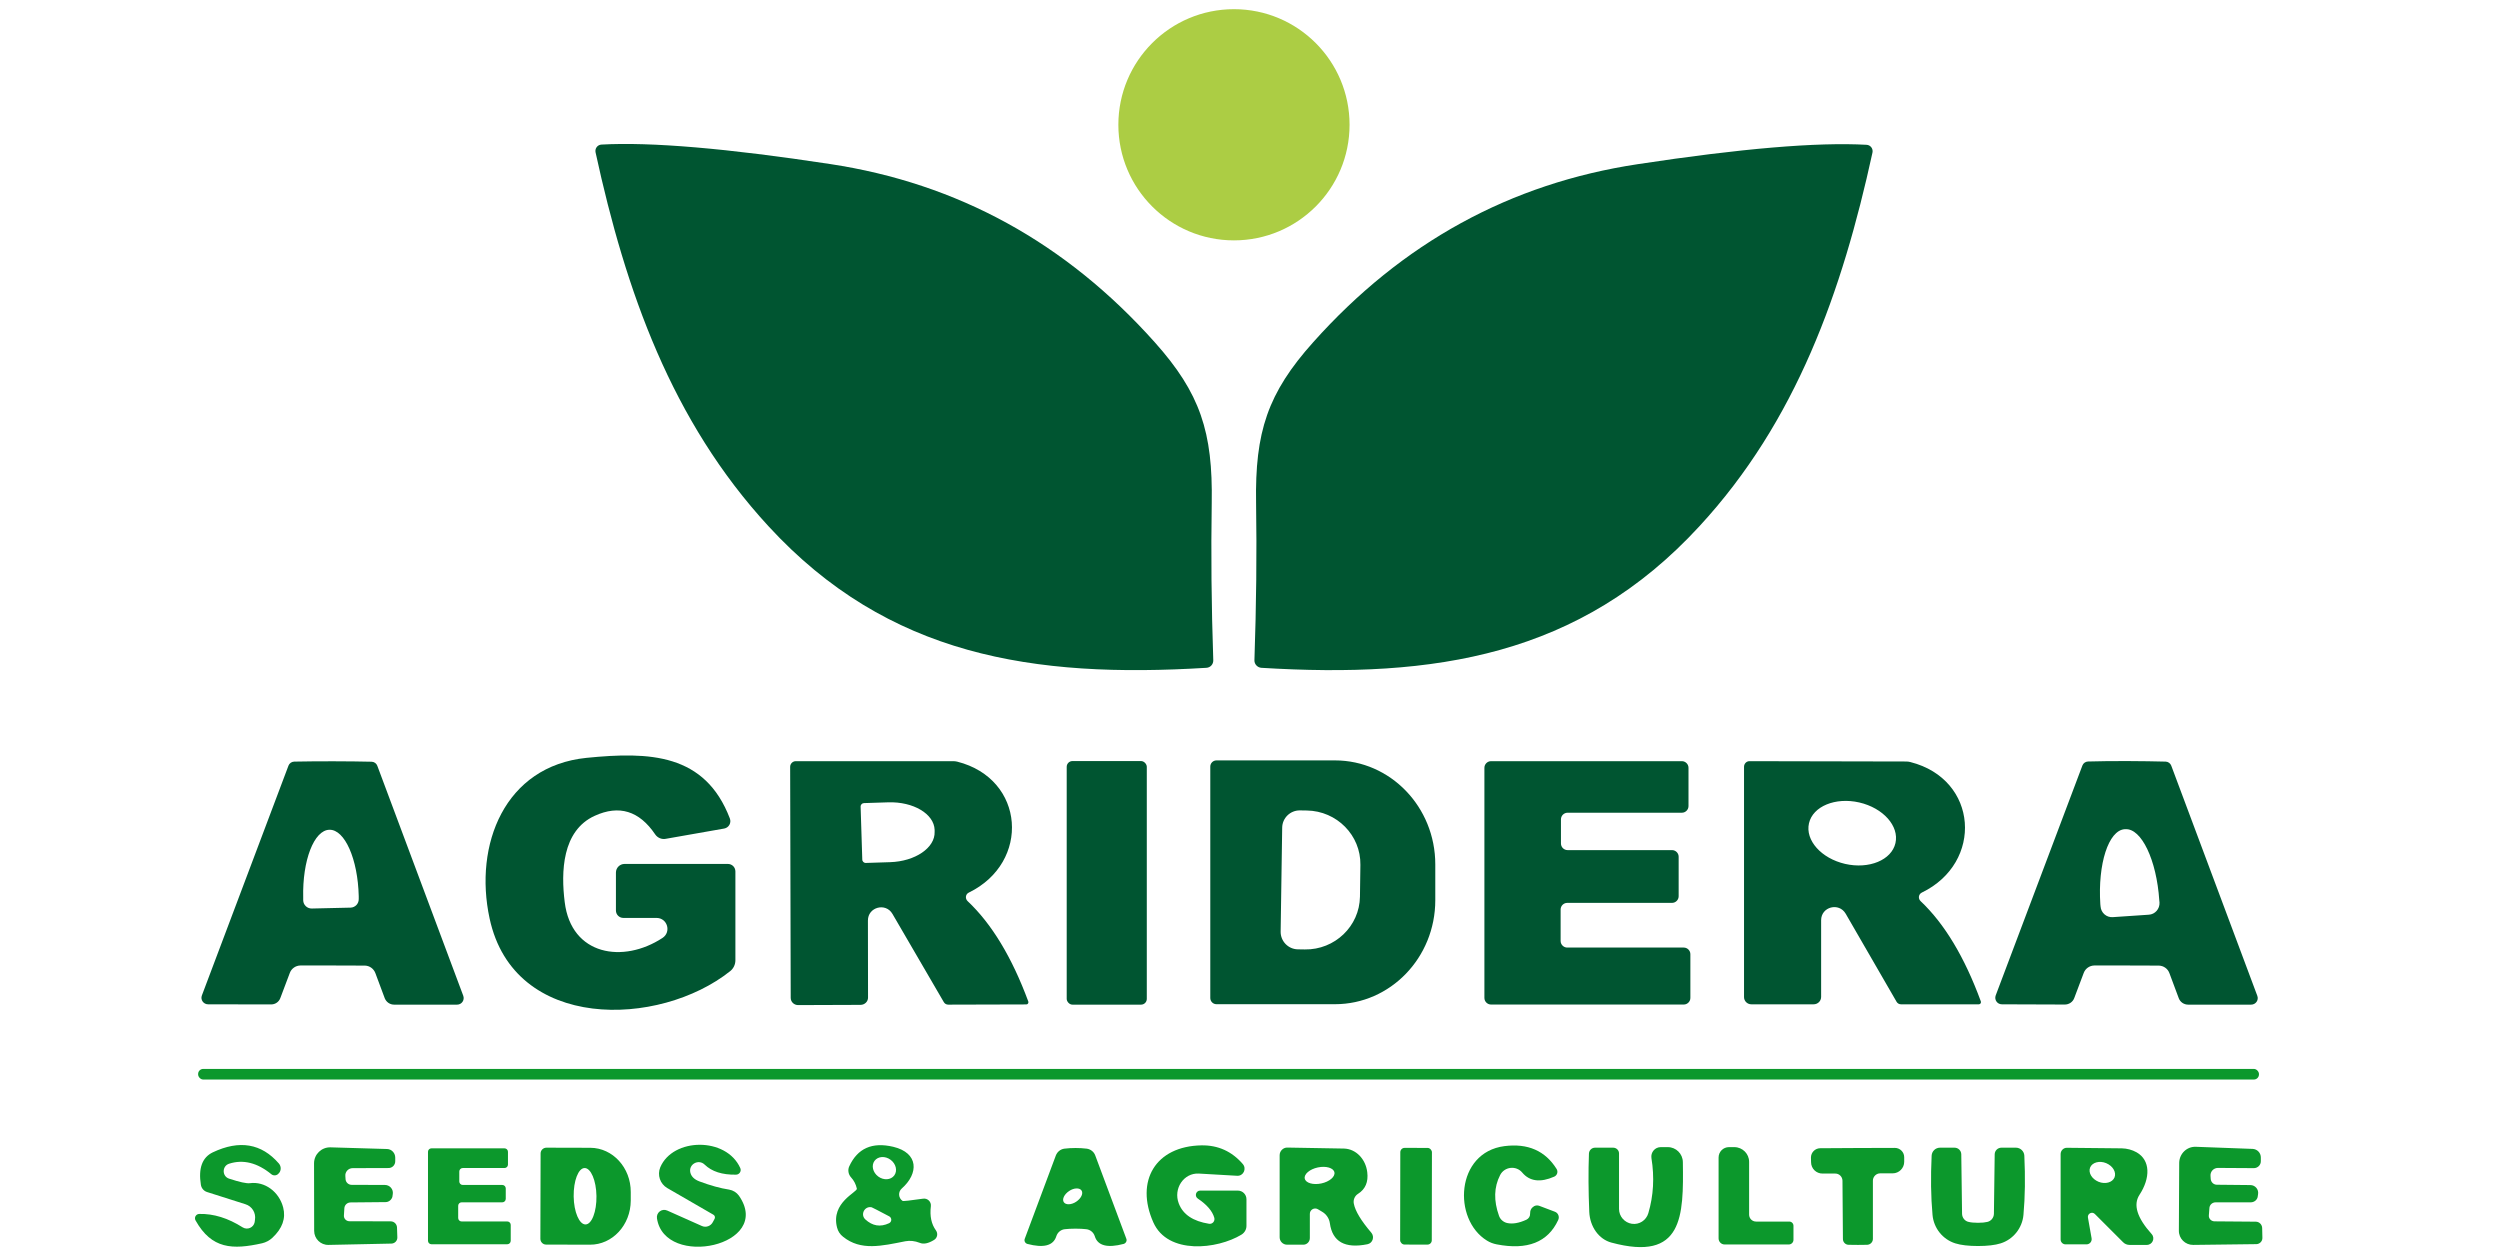 <?xml version="1.0" encoding="UTF-8" standalone="no"?>
<!DOCTYPE svg PUBLIC "-//W3C//DTD SVG 1.1//EN" "http://www.w3.org/Graphics/SVG/1.1/DTD/svg11.dtd">
<svg xmlns="http://www.w3.org/2000/svg" version="1.1" viewBox="0.00 0.00 226.00 113.00">
<g fill="#005531">
<path d="
  M 54.37 13.07
  C 58.83 12.82 65.72 13.41 75.05 14.83
  C 86.58 16.58 96.35 21.94 104.38 30.93
  C 108.51 35.55 109.65 39.06 109.54 45.48
  C 109.47 49.99 109.51 54.73 109.68 59.69
  C 109.69 60.05 109.42 60.35 109.06 60.37
  C 93.42 61.33 80.28 59.32 69.47 47.57
  C 60.71 38.06 56.57 26.33 53.84 13.78
  C 53.76 13.43 54.01 13.09 54.37 13.07
  Z"
/>
<path d="
  M 169.27 13.80
  C 166.53 26.35 162.39 38.08 153.62 47.58
  C 142.81 59.33 129.67 61.33 114.02 60.37
  C 113.67 60.34 113.39 60.04 113.40 59.69
  C 113.57 54.73 113.62 49.99 113.55 45.48
  C 113.44 39.05 114.59 35.54 118.72 30.93
  C 126.75 21.94 136.53 16.58 148.06 14.84
  C 157.39 13.42 164.28 12.84 168.74 13.09
  C 169.10 13.11 169.35 13.45 169.27 13.80
  Z"
/>
<path d="
  M 65.47 74.90
  L 60.18 75.83
  C 59.82 75.90 59.44 75.74 59.23 75.43
  C 57.79 73.30 55.97 72.74 53.76 73.75
  C 50.80 75.10 50.71 78.83 51.05 81.55
  C 51.64 86.39 56.34 87.12 59.89 84.79
  C 60.71 84.25 60.33 82.98 59.35 82.98
  L 56.35 82.98
  C 55.98 82.98 55.68 82.68 55.68 82.31
  L 55.68 78.88
  C 55.68 78.45 56.03 78.10 56.46 78.10
  L 65.80 78.10
  C 66.18 78.10 66.48 78.40 66.48 78.78
  L 66.48 86.81
  C 66.48 87.19 66.31 87.55 66.01 87.79
  C 59.61 92.89 46.46 93.29 44.26 83.03
  C 42.82 76.36 45.62 69.26 53.02 68.51
  C 58.73 67.94 63.73 68.11 65.98 73.99
  C 66.13 74.39 65.89 74.82 65.47 74.90
  Z"
/>
<path d="
  M 30.07 87.28
  C 28.44 87.28 27.47 87.28 27.15 87.28
  C 26.73 87.29 26.35 87.55 26.20 87.95
  L 25.34 90.23
  C 25.21 90.58 24.87 90.81 24.49 90.80
  L 18.81 90.79
  C 18.39 90.79 18.10 90.37 18.25 89.99
  L 26.08 69.21
  C 26.16 69.00 26.36 68.86 26.59 68.85
  C 27.57 68.83 28.74 68.82 30.10 68.82
  C 31.45 68.82 32.62 68.84 33.60 68.86
  C 33.83 68.87 34.03 69.01 34.11 69.23
  L 41.88 90.02
  C 42.02 90.41 41.74 90.82 41.32 90.82
  L 35.63 90.82
  C 35.25 90.82 34.92 90.59 34.78 90.24
  L 33.93 87.96
  C 33.78 87.57 33.41 87.30 32.99 87.29
  C 32.67 87.29 31.69 87.28 30.07 87.28
  Z
  M 28.19 82.13
  L 31.69 82.05
  C 32.11 82.04 32.44 81.69 32.43 81.27
  L 32.43 81.01
  C 32.35 77.67 31.17 74.98 29.78 75.01
  C 28.39 75.04 27.33 77.78 27.41 81.13
  L 27.41 81.39
  C 27.42 81.81 27.77 82.14 28.19 82.13
  Z"
/>
<path d="
  M 87.58 80.69
  C 87.28 80.83 87.23 81.23 87.47 81.46
  C 89.65 83.51 91.48 86.54 92.96 90.54
  C 93.00 90.67 92.91 90.80 92.78 90.80
  L 85.72 90.82
  C 85.55 90.82 85.40 90.73 85.32 90.59
  L 80.68 82.62
  C 80.07 81.56 78.45 82.00 78.46 83.22
  L 78.47 90.17
  C 78.48 90.54 78.17 90.84 77.79 90.84
  L 72.15 90.86
  C 71.78 90.86 71.48 90.57 71.48 90.21
  L 71.43 69.32
  C 71.43 69.04 71.66 68.81 71.94 68.81
  L 86.14 68.81
  C 86.27 68.81 86.40 68.82 86.52 68.85
  C 92.69 70.40 93.18 77.97 87.58 80.69
  Z
  M 77.80 72.93
  L 77.95 77.70
  C 77.95 77.88 78.10 78.02 78.28 78.01
  L 80.47 77.94
  C 82.73 77.87 84.54 76.64 84.49 75.20
  L 84.49 75.02
  C 84.44 73.57 82.56 72.46 80.30 72.53
  L 78.11 72.60
  C 77.93 72.60 77.79 72.75 77.80 72.93
  Z"
/>
<rect x="96.43" y="68.80" width="7.24" height="22.02" rx="0.52"/>
<path d="
  M 109.41 69.30
  C 109.41 68.99 109.66 68.74 109.97 68.74
  L 120.68 68.74
  C 125.69 68.74 129.75 72.95 129.75 78.14
  L 129.75 81.38
  C 129.75 86.57 125.69 90.78 120.68 90.78
  L 109.97 90.78
  C 109.66 90.78 109.41 90.53 109.41 90.22
  L 109.41 69.30
  Z
  M 115.91 74.82
  L 115.77 84.22
  C 115.76 85.09 116.46 85.81 117.33 85.82
  L 117.96 85.83
  C 120.67 85.87 122.90 83.73 122.94 81.06
  L 122.98 78.18
  C 123.02 75.51 120.85 73.31 118.14 73.27
  L 117.51 73.26
  C 116.64 73.25 115.92 73.95 115.91 74.82
  Z"
/>
<path d="
  M 152.64 69.41
  L 152.64 72.87
  C 152.64 73.20 152.37 73.47 152.04 73.47
  L 141.71 73.47
  C 141.38 73.47 141.11 73.74 141.11 74.07
  L 141.11 76.25
  C 141.11 76.58 141.38 76.85 141.71 76.85
  L 151.15 76.85
  C 151.48 76.85 151.75 77.12 151.75 77.45
  L 151.75 81.02
  C 151.75 81.35 151.48 81.62 151.15 81.62
  L 141.68 81.62
  C 141.35 81.62 141.08 81.89 141.08 82.22
  L 141.08 85.06
  C 141.08 85.39 141.35 85.66 141.68 85.66
  L 152.21 85.66
  C 152.54 85.66 152.81 85.93 152.81 86.26
  L 152.81 90.21
  C 152.81 90.54 152.54 90.81 152.21 90.81
  L 134.79 90.81
  C 134.46 90.81 134.19 90.54 134.19 90.21
  L 134.19 69.41
  C 134.19 69.08 134.46 68.81 134.79 68.81
  L 152.04 68.81
  C 152.37 68.81 152.64 69.08 152.64 69.41
  Z"
/>
<path d="
  M 173.62 81.46
  C 175.79 83.51 177.60 86.53 179.07 90.53
  C 179.11 90.66 179.02 90.79 178.89 90.79
  L 171.85 90.79
  C 171.68 90.79 171.53 90.70 171.45 90.56
  L 166.85 82.60
  C 166.24 81.55 164.63 81.97 164.63 83.19
  L 164.63 90.12
  C 164.63 90.49 164.33 90.79 163.95 90.79
  L 158.32 90.79
  C 157.96 90.79 157.66 90.50 157.66 90.14
  L 157.66 69.32
  C 157.66 69.03 157.89 68.80 158.17 68.81
  L 172.33 68.84
  C 172.46 68.84 172.58 68.86 172.70 68.89
  C 178.85 70.45 179.32 77.99 173.73 80.69
  C 173.43 80.84 173.38 81.23 173.62 81.46
  Z
  M 163.531 74.425
  C 163.18 75.96 164.64 77.60 166.804 78.098
  C 168.96 78.59 171.00 77.75 171.349 76.215
  C 171.70 74.68 170.24 73.04 168.076 72.542
  C 165.92 72.05 163.88 72.89 163.531 74.425
  Z"
/>
<path d="
  M 192.26 68.80
  C 193.62 68.81 194.79 68.82 195.78 68.85
  C 196.00 68.86 196.20 69.00 196.28 69.21
  L 204.06 90.02
  C 204.21 90.41 203.92 90.82 203.50 90.82
  L 197.81 90.82
  C 197.43 90.82 197.09 90.59 196.96 90.24
  L 196.11 87.96
  C 195.96 87.56 195.58 87.30 195.16 87.29
  C 194.84 87.28 193.87 87.28 192.24 87.28
  C 190.61 87.28 189.64 87.28 189.32 87.28
  C 188.90 87.29 188.52 87.55 188.37 87.95
  L 187.51 90.23
  C 187.38 90.58 187.04 90.81 186.66 90.81
  L 180.97 90.79
  C 180.55 90.79 180.27 90.38 180.41 89.99
  L 188.25 69.20
  C 188.33 68.99 188.53 68.85 188.75 68.84
  C 189.74 68.81 190.91 68.80 192.26 68.80
  Z
  M 190.99 82.91
  L 194.25 82.69
  C 194.82 82.66 195.25 82.16 195.22 81.59
  L 195.20 81.40
  C 194.96 77.74 193.58 74.86 192.13 74.96
  L 192.07 74.96
  C 190.61 75.06 189.63 78.10 189.87 81.75
  L 189.89 81.94
  C 189.93 82.51 190.42 82.95 190.99 82.91
  Z"
/>
</g>
<g fill="#0c982c">
<rect x="17.91" y="96.63" width="186.30" height="0.96" rx="0.46"/>
<path d="
  M 18.01 109.74
  C 19.32 109.71 20.62 110.12 21.93 110.95
  C 22.36 111.22 22.92 110.98 23.02 110.49
  L 23.05 110.26
  C 23.15 109.64 22.78 109.04 22.18 108.86
  L 18.72 107.76
  C 18.43 107.67 18.21 107.42 18.16 107.11
  C 17.92 105.61 18.28 104.63 19.24 104.17
  C 21.65 103.03 23.64 103.37 25.21 105.18
  C 25.45 105.46 25.43 105.88 25.15 106.12
  L 25.13 106.14
  C 24.96 106.29 24.70 106.29 24.53 106.15
  C 23.26 105.11 21.98 104.79 20.71 105.20
  C 20.06 105.41 20.06 106.34 20.71 106.55
  C 21.66 106.86 22.28 107.00 22.59 106.96
  C 23.94 106.78 25.23 107.73 25.60 109.16
  C 25.85 110.14 25.53 111.05 24.62 111.90
  C 24.36 112.14 24.04 112.31 23.70 112.39
  C 21.03 112.99 19.13 112.92 17.68 110.33
  C 17.53 110.07 17.71 109.75 18.01 109.74
  Z"
/>
<path d="
  M 66.53 106.19
  C 65.29 106.21 64.35 105.91 63.70 105.28
  C 63.14 104.74 62.22 105.26 62.41 106.01
  C 62.50 106.37 62.78 106.63 63.23 106.80
  C 64.22 107.17 65.12 107.42 65.91 107.54
  C 66.27 107.60 66.59 107.80 66.80 108.09
  C 69.95 112.63 60.08 114.72 59.39 110.14
  C 59.31 109.62 59.83 109.22 60.31 109.43
  L 63.45 110.83
  C 63.83 111.00 64.27 110.83 64.45 110.46
  L 64.60 110.18
  C 64.67 110.05 64.62 109.88 64.49 109.81
  L 60.32 107.40
  C 59.67 107.02 59.40 106.22 59.69 105.52
  C 60.83 102.84 65.65 102.76 66.92 105.59
  C 67.05 105.87 66.84 106.19 66.53 106.19
  Z"
/>
<path d="
  M 84.15 109.04
  C 84.04 109.94 84.20 110.67 84.61 111.23
  C 84.81 111.51 84.74 111.91 84.44 112.09
  C 83.92 112.41 83.49 112.50 83.14 112.35
  C 82.70 112.18 82.27 112.13 81.84 112.21
  C 79.71 112.63 77.82 113.10 76.21 111.80
  C 75.94 111.59 75.75 111.30 75.67 110.97
  C 75.08 108.70 77.54 107.76 77.46 107.45
  C 77.37 107.05 77.19 106.71 76.94 106.44
  C 76.69 106.17 76.62 105.77 76.77 105.44
  C 77.52 103.81 78.84 103.22 80.75 103.67
  C 83.05 104.22 83.07 106.07 81.52 107.44
  C 81.17 107.75 81.21 108.30 81.59 108.56
  C 81.64 108.60 82.26 108.53 83.45 108.36
  C 83.85 108.30 84.20 108.64 84.15 109.04
  Z
  M 79.058 104.94
  C 78.75 105.36 78.90 105.99 79.391 106.356
  C 79.88 106.72 80.53 106.68 80.842 106.26
  C 81.15 105.84 81.00 105.21 80.509 104.844
  C 80.02 104.48 79.37 104.52 79.058 104.94
  Z
  M 80.39 109.96
  C 79.37 109.42 78.84 109.15 78.80 109.14
  C 78.17 109.00 77.75 109.78 78.22 110.23
  C 78.87 110.83 79.58 110.95 80.37 110.58
  C 80.63 110.46 80.64 110.10 80.39 109.96
  Z"
/>
<path d="
  M 108.50 107.63
  L 111.90 107.63
  C 112.33 107.63 112.68 107.98 112.68 108.41
  L 112.68 110.82
  C 112.68 111.14 112.51 111.44 112.23 111.61
  C 110.05 112.94 105.57 113.45 104.26 110.50
  C 102.60 106.76 104.46 103.61 108.62 103.54
  C 110.11 103.52 111.36 104.08 112.35 105.23
  C 112.72 105.66 112.40 106.33 111.83 106.29
  C 110.36 106.20 109.20 106.14 108.37 106.09
  C 107.01 106.02 106.05 107.45 106.56 108.79
  C 106.94 109.79 107.85 110.40 109.30 110.63
  C 109.61 110.68 109.86 110.38 109.77 110.08
  C 109.60 109.48 109.10 108.90 108.28 108.35
  C 107.96 108.13 108.11 107.63 108.50 107.63
  Z"
/>
<path d="
  M 140.86 110.29
  C 139.93 112.30 138.07 113.03 135.30 112.49
  C 134.99 112.43 134.69 112.32 134.42 112.15
  C 131.31 110.24 131.58 104.18 136.00 103.61
  C 138.12 103.34 139.69 104.03 140.72 105.68
  C 140.87 105.93 140.77 106.25 140.50 106.37
  C 139.25 106.92 138.28 106.80 137.61 106.00
  C 137.06 105.34 136.00 105.46 135.61 106.23
  C 135.05 107.32 135.02 108.54 135.51 109.91
  C 135.62 110.23 135.90 110.48 136.24 110.56
  C 136.73 110.67 137.32 110.57 137.99 110.26
  C 138.20 110.16 138.33 109.95 138.32 109.73
  C 138.31 109.42 138.43 109.19 138.68 109.04
  C 138.83 108.96 139.00 108.95 139.16 109.01
  L 140.56 109.54
  C 140.86 109.65 141.00 110.00 140.86 110.29
  Z"
/>
<path d="
  M 31.70 108.70
  C 31.39 108.70 31.15 108.93 31.13 109.22
  L 31.09 109.88
  C 31.07 110.16 31.30 110.40 31.59 110.40
  L 35.32 110.41
  C 35.63 110.41 35.88 110.66 35.89 110.97
  L 35.92 111.86
  C 35.93 112.16 35.69 112.41 35.39 112.42
  L 29.70 112.54
  C 28.99 112.56 28.40 111.98 28.40 111.27
  L 28.39 105.15
  C 28.40 104.34 29.07 103.70 29.87 103.72
  L 34.99 103.87
  C 35.40 103.88 35.73 104.23 35.73 104.65
  L 35.73 104.96
  C 35.74 105.31 35.46 105.60 35.11 105.59
  L 31.88 105.60
  C 31.49 105.60 31.18 105.94 31.22 106.32
  L 31.24 106.62
  C 31.27 106.90 31.51 107.11 31.79 107.11
  L 34.80 107.12
  C 35.23 107.12 35.57 107.50 35.51 107.93
  L 35.47 108.20
  C 35.39 108.47 35.14 108.67 34.86 108.67
  L 31.70 108.70
  Z"
/>
<path d="
  M 41.73 110.42
  L 45.86 110.42
  C 46.03 110.42 46.17 110.56 46.17 110.73
  L 46.17 112.17
  C 46.17 112.34 46.03 112.48 45.86 112.48
  L 39.00 112.48
  C 38.83 112.48 38.69 112.34 38.69 112.17
  L 38.69 104.12
  C 38.69 103.95 38.83 103.81 39.00 103.81
  L 45.61 103.81
  C 45.78 103.81 45.92 103.95 45.92 104.12
  L 45.92 105.28
  C 45.92 105.45 45.78 105.59 45.61 105.59
  L 41.83 105.59
  C 41.66 105.59 41.52 105.73 41.52 105.90
  L 41.52 106.81
  C 41.52 106.98 41.66 107.12 41.83 107.12
  L 45.41 107.12
  C 45.58 107.12 45.72 107.26 45.72 107.43
  L 45.72 108.38
  C 45.72 108.55 45.58 108.69 45.41 108.69
  L 41.73 108.69
  C 41.56 108.69 41.42 108.83 41.42 109.00
  L 41.42 110.11
  C 41.42 110.28 41.56 110.42 41.73 110.42
  Z"
/>
<path d="
  M 48.87 104.27
  C 48.87 103.98 49.11 103.75 49.40 103.75
  L 53.37 103.76
  C 55.39 103.77 57.03 105.56 57.02 107.76
  L 57.02 108.54
  C 57.01 110.75 55.36 112.53 53.33 112.52
  L 49.36 112.51
  C 49.08 112.51 48.85 112.27 48.85 111.99
  L 48.87 104.27
  Z
  M 52.846 105.59
  C 52.28 105.60 51.84 106.75 51.86 108.158
  C 51.88 109.57 52.37 110.70 52.934 110.69
  C 53.50 110.68 53.94 109.53 53.92 108.122
  C 53.90 106.71 53.41 105.58 52.846 105.59
  Z"
/>
<path d="
  M 97.23 103.78
  C 97.59 103.78 97.93 103.80 98.25 103.84
  C 98.59 103.89 98.89 104.12 99.01 104.45
  L 101.82 111.98
  C 101.90 112.17 101.78 112.39 101.58 112.45
  C 100.10 112.84 99.23 112.61 98.97 111.76
  C 98.86 111.41 98.56 111.16 98.20 111.12
  C 97.93 111.09 97.61 111.07 97.23 111.07
  C 96.85 111.07 96.52 111.09 96.25 111.12
  C 95.90 111.16 95.60 111.41 95.49 111.76
  C 95.22 112.61 94.35 112.84 92.87 112.45
  C 92.67 112.39 92.56 112.17 92.64 111.98
  L 95.45 104.45
  C 95.58 104.12 95.87 103.89 96.21 103.84
  C 96.53 103.80 96.87 103.78 97.23 103.78
  Z
  M 97.772 107.623
  C 97.60 107.36 97.09 107.37 96.652 107.665
  C 96.21 107.96 95.99 108.41 96.168 108.677
  C 96.34 108.94 96.85 108.93 97.288 108.635
  C 97.73 108.34 97.95 107.89 97.772 107.623
  Z"
/>
<path d="
  M 123.61 112.48
  C 121.58 112.89 120.45 112.25 120.22 110.58
  C 120.16 110.14 119.89 109.75 119.50 109.53
  L 119.13 109.31
  C 118.81 109.13 118.41 109.36 118.41 109.73
  L 118.41 111.92
  C 118.41 112.25 118.15 112.52 117.82 112.52
  L 116.35 112.52
  C 115.98 112.52 115.68 112.22 115.68 111.85
  L 115.68 104.43
  C 115.68 104.05 116.00 103.73 116.38 103.74
  C 118.59 103.77 120.30 103.80 121.50 103.83
  C 122.57 103.86 123.46 104.77 123.60 105.97
  C 123.71 106.85 123.43 107.50 122.77 107.92
  C 122.46 108.11 122.31 108.48 122.39 108.83
  C 122.52 109.49 123.05 110.36 123.97 111.44
  C 124.28 111.81 124.09 112.39 123.61 112.48
  Z
  M 120.63 105.975
  C 120.55 105.58 119.88 105.38 119.136 105.536
  C 118.40 105.69 117.86 106.15 117.95 106.545
  C 118.03 106.94 118.70 107.14 119.444 106.984
  C 120.18 106.83 120.72 106.37 120.63 105.975
  Z"
/>
<rect x="-1.43" y="-4.37" transform="translate(128.01,108.14) rotate(0.1)" width="2.86" height="8.74" rx="0.39"/>
<path d="
  M 149.29 104.69
  C 149.21 104.17 149.61 103.70 150.13 103.70
  L 150.77 103.70
  C 151.51 103.70 152.12 104.30 152.13 105.05
  C 152.20 109.94 152.16 114.08 145.67 112.33
  C 144.54 112.03 143.73 110.90 143.67 109.56
  C 143.59 107.67 143.58 105.92 143.64 104.29
  C 143.65 103.99 143.89 103.75 144.19 103.75
  L 145.83 103.75
  C 146.12 103.75 146.36 103.98 146.36 104.27
  L 146.36 109.29
  C 146.36 109.96 146.86 110.53 147.52 110.63
  C 148.19 110.73 148.82 110.32 149.01 109.67
  C 149.48 108.08 149.57 106.42 149.29 104.69
  Z"
/>
<path d="
  M 161.75 110.43
  C 161.96 110.43 162.13 110.60 162.13 110.81
  L 162.13 112.08
  C 162.13 112.31 161.94 112.50 161.71 112.50
  L 155.90 112.50
  C 155.60 112.50 155.36 112.25 155.36 111.95
  L 155.36 104.64
  C 155.36 104.12 155.78 103.70 156.30 103.70
  L 156.78 103.70
  C 157.52 103.70 158.12 104.30 158.12 105.03
  L 158.12 109.80
  C 158.12 110.15 158.40 110.43 158.75 110.43
  L 161.75 110.43
  Z"
/>
<path d="
  M 167.92 103.78
  C 169.17 103.78 170.29 103.78 171.30 103.77
  C 171.76 103.77 172.14 104.15 172.14 104.61
  L 172.14 105.03
  C 172.14 105.60 171.67 106.07 171.10 106.07
  L 169.97 106.07
  C 169.61 106.07 169.31 106.37 169.31 106.73
  L 169.31 112.00
  C 169.31 112.28 169.08 112.52 168.79 112.53
  C 168.64 112.53 168.36 112.54 167.96 112.54
  C 167.55 112.54 167.27 112.54 167.12 112.53
  C 166.83 112.53 166.60 112.29 166.60 112.01
  L 166.56 106.74
  C 166.56 106.38 166.26 106.08 165.90 106.09
  L 164.77 106.09
  C 164.19 106.10 163.72 105.64 163.72 105.06
  L 163.71 104.64
  C 163.71 104.18 164.09 103.80 164.55 103.80
  C 165.55 103.79 166.68 103.79 167.92 103.78
  Z"
/>
<path d="
  M 178.81 110.54
  C 179.18 110.54 179.46 110.51 179.66 110.46
  C 180.00 110.38 180.24 110.08 180.25 109.73
  L 180.32 104.34
  C 180.33 104.01 180.60 103.75 180.93 103.75
  L 182.24 103.75
  C 182.64 103.75 182.98 104.07 183.00 104.47
  C 183.09 106.40 183.07 108.18 182.92 109.83
  C 182.81 111.02 182.00 112.04 180.86 112.40
  C 180.35 112.56 179.66 112.64 178.81 112.64
  C 177.96 112.64 177.27 112.56 176.76 112.40
  C 175.62 112.04 174.81 111.03 174.70 109.83
  C 174.55 108.18 174.53 106.40 174.62 104.47
  C 174.64 104.07 174.97 103.75 175.38 103.75
  L 176.69 103.75
  C 177.02 103.75 177.29 104.01 177.30 104.34
  L 177.37 109.73
  C 177.38 110.08 177.62 110.39 177.96 110.46
  C 178.16 110.51 178.44 110.54 178.81 110.54
  Z"
/>
<path d="
  M 189.37 109.74
  C 189.11 109.49 188.69 109.72 188.75 110.07
  L 189.08 111.94
  C 189.13 112.23 188.91 112.49 188.62 112.49
  L 186.72 112.49
  C 186.48 112.49 186.28 112.29 186.28 112.05
  L 186.28 104.33
  C 186.28 104.01 186.54 103.75 186.86 103.76
  L 191.81 103.81
  C 192.28 103.82 192.74 103.94 193.15 104.17
  C 194.41 104.89 194.40 106.50 193.41 108.01
  C 192.82 108.91 193.19 110.09 194.51 111.56
  C 194.85 111.94 194.58 112.54 194.07 112.54
  L 192.51 112.54
  C 192.29 112.54 192.07 112.45 191.92 112.29
  L 189.37 109.74
  Z
  M 188.948 105.54
  C 188.76 106.01 189.10 106.58 189.706 106.832
  C 190.31 107.08 190.96 106.90 191.152 106.44
  C 191.34 105.97 191.00 105.40 190.394 105.147
  C 189.79 104.90 189.14 105.08 188.948 105.54
  Z"
/>
<path d="
  M 200.30 108.69
  C 199.99 108.69 199.74 108.92 199.73 109.22
  L 199.68 109.88
  C 199.66 110.16 199.89 110.40 200.18 110.41
  L 203.92 110.44
  C 204.24 110.44 204.49 110.70 204.50 111.01
  L 204.52 111.90
  C 204.53 112.21 204.28 112.46 203.98 112.47
  L 198.27 112.54
  C 197.55 112.55 196.96 111.97 196.97 111.25
  L 197.00 105.11
  C 197.02 104.29 197.69 103.64 198.50 103.67
  L 203.64 103.86
  C 204.06 103.88 204.39 104.23 204.38 104.65
  L 204.38 104.96
  C 204.39 105.31 204.10 105.60 203.75 105.60
  L 200.50 105.58
  C 200.11 105.58 199.80 105.91 199.83 106.30
  L 199.85 106.60
  C 199.89 106.89 200.12 107.10 200.41 107.10
  L 203.43 107.13
  C 203.87 107.13 204.20 107.52 204.13 107.95
  L 204.09 108.22
  C 204.02 108.50 203.76 108.69 203.47 108.69
  L 200.30 108.69
  Z"
/>
</g>
<circle fill="#accd44" cx="111.55" cy="11.28" r="10.45"/>
</svg>
